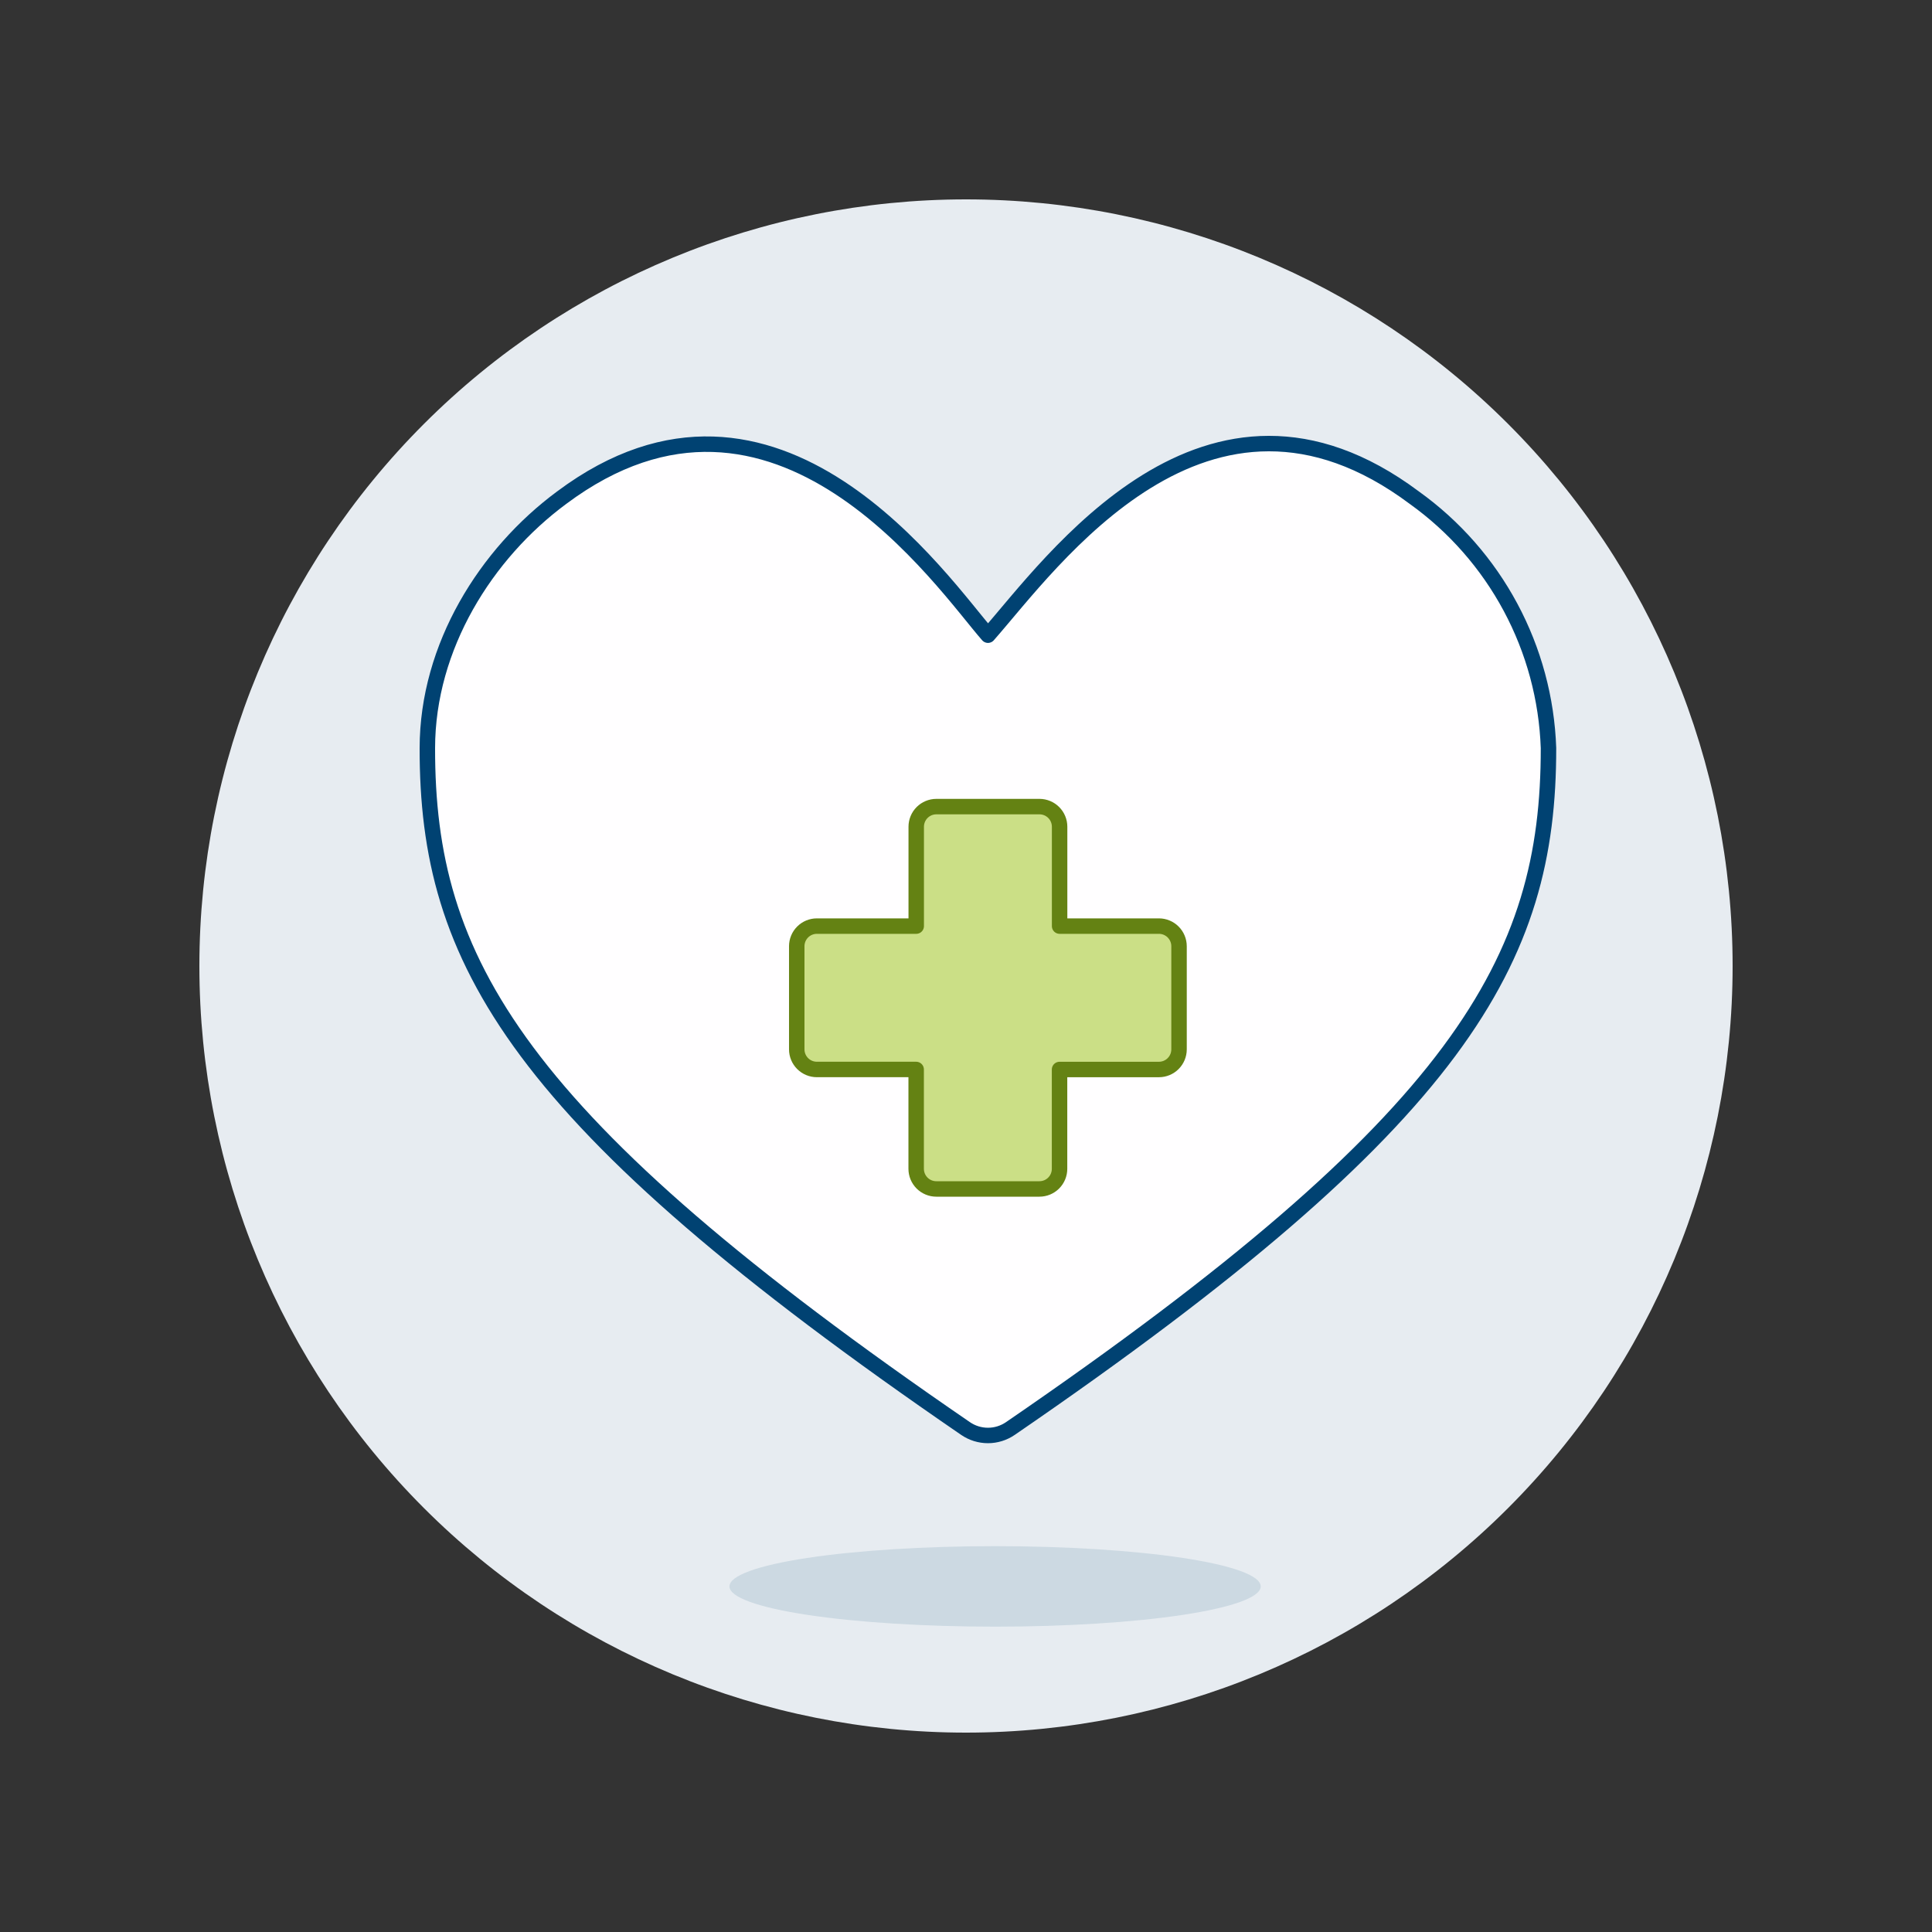 <?xml version="1.0" encoding="UTF-8"?>
<svg xmlns="http://www.w3.org/2000/svg" width="500" height="500" viewBox="0 0 500 500" fill="none">
  <rect x="0" y="0" width="500" height="500" fill="#333333" stroke="none"/>
  <g id="heart-care">
    <path id="Vector" d="M51.6 250C51.6 302.619 72.502 353.082 109.71 390.29C146.917 427.497 197.381 448.4 250 448.4C302.619 448.4 353.082 427.497 390.29 390.29C427.497 353.082 448.4 302.619 448.4 250C448.4 197.381 427.497 146.917 390.29 109.71C353.082 72.502 302.619 51.6 250 51.6C197.381 51.6 146.917 72.502 109.71 109.71C72.502 146.917 51.6 197.381 51.6 250Z" fill="#E7ECF1"></path>
    <path id="Vector_2" d="M188.783 410.561C188.783 413.323 196.026 415.972 208.918 417.926C221.811 419.879 239.296 420.977 257.529 420.977C275.761 420.977 293.247 419.879 306.139 417.926C319.032 415.972 326.274 413.323 326.274 410.561C326.274 407.798 319.032 405.149 306.139 403.195C293.247 401.242 275.761 400.145 257.529 400.145C239.296 400.145 221.811 401.242 208.918 403.195C196.026 405.149 188.783 407.798 188.783 410.561Z" fill="#CCD9E2"></path>
    <path id="Vector_3" d="M249.895 369.709C251.6 370.875 253.616 371.499 255.681 371.499C257.746 371.499 259.763 370.875 261.467 369.709C378.394 289.586 400.784 248.447 400.749 193.59C400.304 180.854 396.942 168.39 390.923 157.158C384.904 145.926 376.387 136.225 366.029 128.802C312.233 88.582 271.953 145.924 255.689 164.385C244.281 151.44 201.069 87.153 145.354 128.802C125.801 143.261 110.633 167.307 110.599 193.59C110.534 248.447 132.978 289.586 249.895 369.709Z" fill="#FFFEFF"></path>
    <path id="Vector_4" d="M249.895 369.709C251.6 370.875 253.616 371.499 255.681 371.499C257.746 371.499 259.763 370.875 261.467 369.709C378.394 289.586 400.784 248.447 400.749 193.59C400.304 180.854 396.942 168.39 390.923 157.158C384.904 145.926 376.387 136.225 366.029 128.802C312.233 88.582 271.953 145.924 255.689 164.385C244.281 151.44 201.069 87.153 145.354 128.802C125.801 143.261 110.633 167.307 110.599 193.59C110.534 248.447 132.978 289.586 249.895 369.709Z" stroke="#004272" stroke-width="4" stroke-linecap="round" stroke-linejoin="round"></path>
    <path id="Vector_5" d="M299.942 239.674H274.225V213.956C274.225 212.575 273.676 211.25 272.699 210.273C271.723 209.297 270.398 208.748 269.017 208.748H242.327C240.946 208.748 239.621 209.297 238.644 210.273C237.668 211.25 237.119 212.575 237.119 213.956V239.674H211.406C210.025 239.674 208.7 240.222 207.724 241.199C206.747 242.176 206.198 243.5 206.198 244.882V271.571C206.198 272.953 206.747 274.277 207.724 275.254C208.7 276.231 210.025 276.779 211.406 276.779H237.104V302.492C237.104 303.176 237.239 303.853 237.5 304.485C237.762 305.117 238.146 305.691 238.629 306.175C239.113 306.658 239.687 307.042 240.319 307.304C240.951 307.565 241.628 307.7 242.312 307.7H269.002C269.686 307.7 270.363 307.565 270.995 307.304C271.627 307.042 272.201 306.658 272.684 306.175C273.168 305.691 273.552 305.117 273.813 304.485C274.075 303.853 274.21 303.176 274.21 302.492V276.784H299.927C301.308 276.783 302.632 276.234 303.609 275.258C304.585 274.281 305.134 272.957 305.135 271.576V244.882C305.134 243.503 304.587 242.182 303.614 241.206C302.641 240.23 301.32 239.679 299.942 239.674Z" fill="#CBDF86" stroke="#648213" stroke-width="4" stroke-linecap="round" stroke-linejoin="round"></path>
  </g>
</svg>
